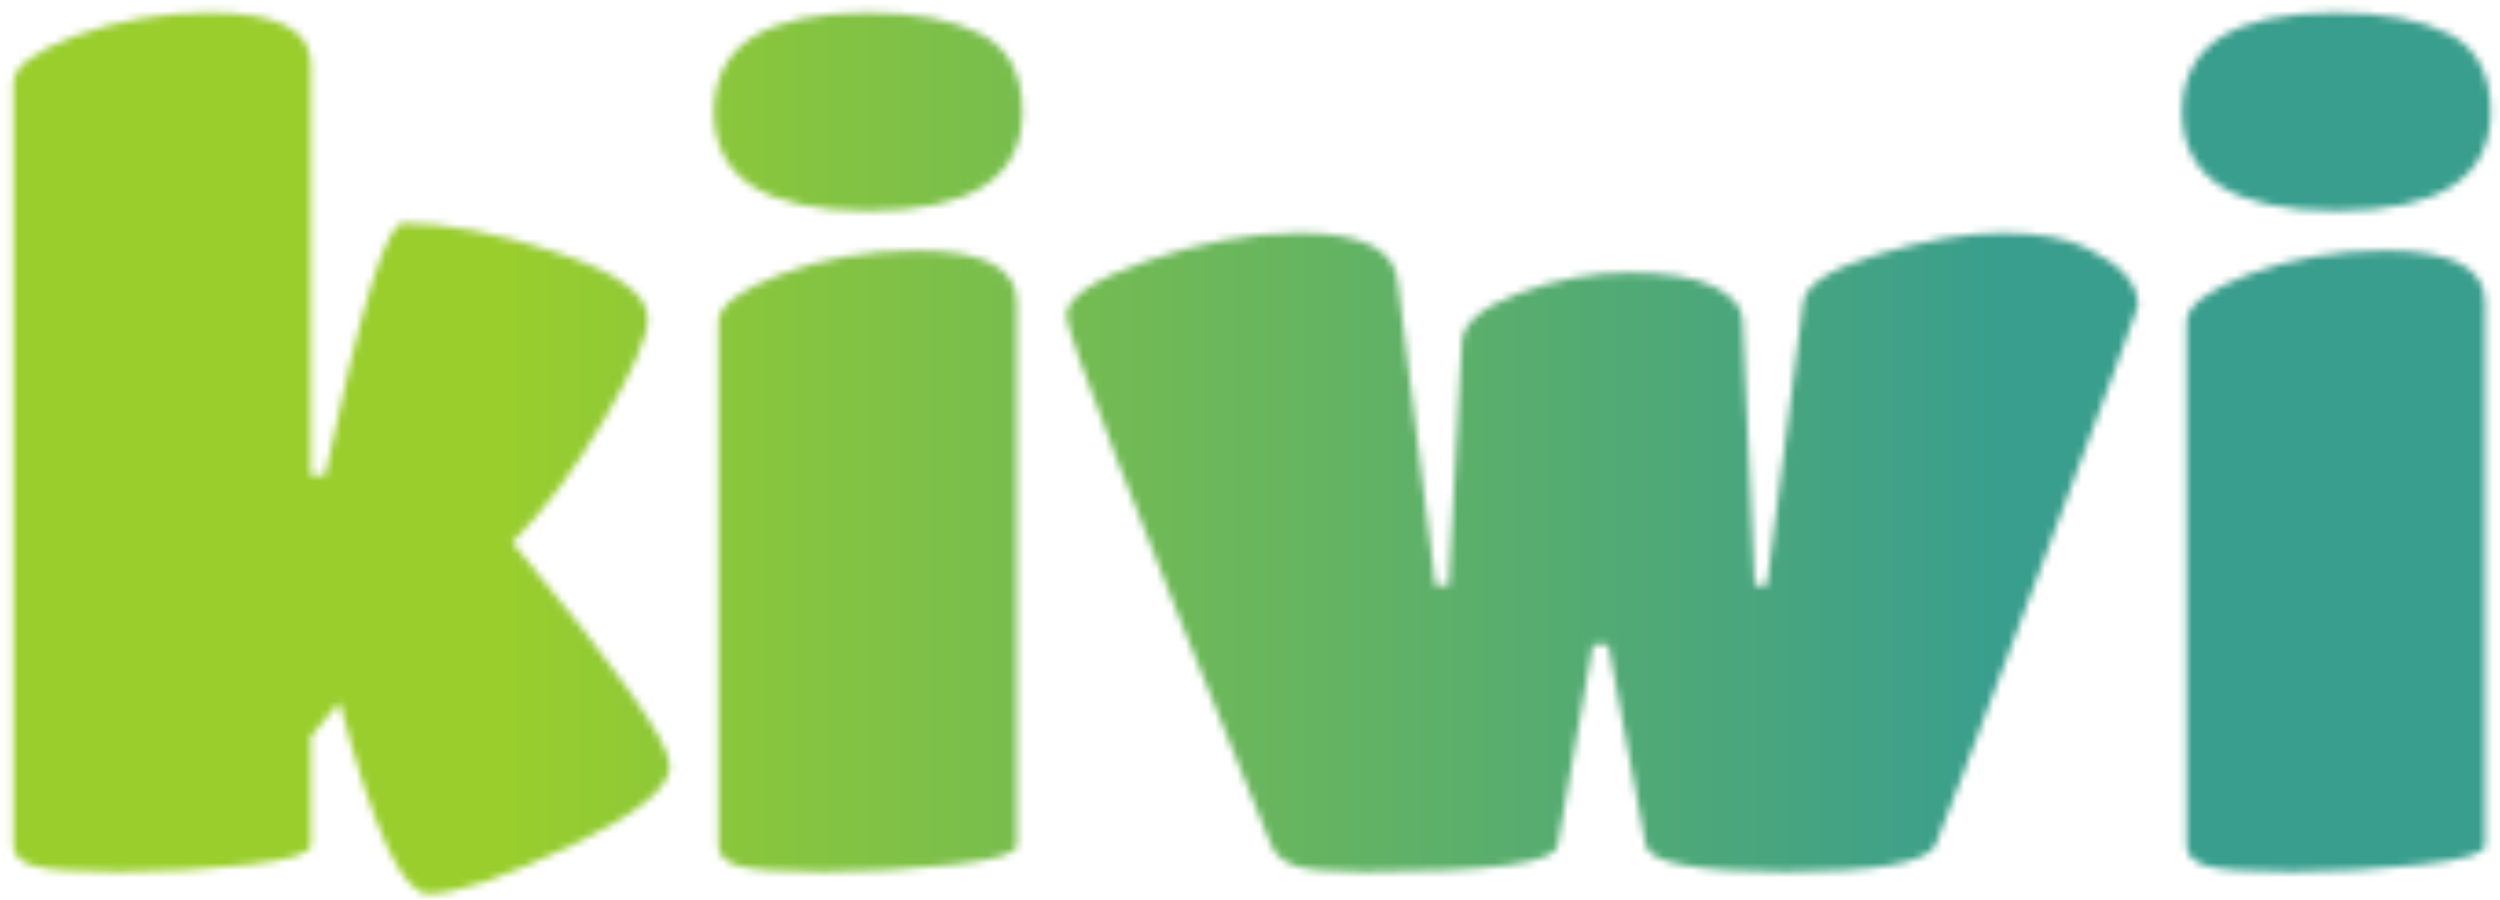 <svg xmlns="http://www.w3.org/2000/svg" xmlns:xlink="http://www.w3.org/1999/xlink" id="Calque_2" data-name="Calque 2" viewBox="0 0 340.47 122.55"><defs><style>      .cls-1 {        fill: #fff;      }      .cls-2 {        mask: url(#mask);      }      .cls-3 {        fill: url(#Dégradé_sans_nom_17);      }    </style><mask id="mask" x="0" y="0" width="340.47" height="122.55" maskUnits="userSpaceOnUse"><g><path class="cls-1" d="M33.93,117.75c-5.6.65-11.45.98-17.55.98s-10.05-.27-11.85-.83c-1.8-.55-2.7-1.47-2.7-2.77V11.32c0-2.2,2.82-4.35,8.47-6.45,5.65-2.1,11.72-3.15,18.23-3.15,9.2,0,13.8,2.3,13.8,6.9v56.1h1.95c4.8-22.9,8.35-34.35,10.65-34.35,5.8,0,12.8,1.35,21,4.05,8.2,2.7,12.3,5.7,12.3,9,0,2.4-2,7-6,13.8-4,6.8-8.15,12.35-12.45,16.65,14.3,17.1,21.45,27.25,21.45,30.45,0,3-4.55,6.65-13.65,10.95-9.1,4.3-15.5,6.45-19.2,6.45-1.8,0-3.7-2.17-5.7-6.52-2-4.35-4.15-10.88-6.45-19.58l-3.9,4.65v14.85c0,1.1-2.8,1.98-8.4,2.62Z"></path><path class="cls-1" d="M118.08,1.72c6.6,0,11.78.98,15.53,2.92,3.75,1.95,5.62,5.48,5.62,10.58,0,9-7,13.5-21,13.5s-21-4.5-21-13.5,6.95-13.5,20.85-13.5ZM138.48,41.17v73.95c0,1.1-2.88,1.98-8.62,2.62-5.75.65-11.65.98-17.7.98s-9.95-.27-11.7-.83c-1.75-.55-2.62-1.47-2.62-2.77V43.87c0-2.2,2.82-4.37,8.48-6.52,5.65-2.15,11.82-3.23,18.52-3.23,9.1,0,13.65,2.35,13.65,7.05Z"></path><path class="cls-1" d="M263.58,115.12c-1.3,2.4-8.08,3.6-20.32,3.6s-18.63-1.2-19.12-3.6l-5.1-27.3h-2.1l-4.8,27.3c-.3,2.4-9.05,3.6-26.25,3.6-4.8,0-7.98-.27-9.53-.83-1.55-.55-2.62-1.47-3.22-2.77-18.6-45.7-27.9-69.75-27.9-72.15s3.62-4.88,10.88-7.42c7.25-2.55,14.22-3.83,20.92-3.83,8.6,0,13.05,2.3,13.35,6.9l5.1,41.1h1.8l1.8-33.15c.1-2.5,2.65-4.7,7.65-6.6,5-1.9,10.05-2.85,15.15-2.85s8.92.63,11.47,1.88c2.55,1.25,3.87,2.77,3.97,4.58l1.65,36.15h1.65l4.95-38.55c.3-2.4,3.68-4.58,10.12-6.53,6.45-1.95,12.12-2.92,17.03-2.92s8.75.7,11.55,2.1c4.6,2.2,6.9,4.8,6.9,7.8,0,.3-4.53,12.5-13.58,36.6-9.05,24.1-13.72,36.4-14.03,36.9Z"></path><path class="cls-1" d="M318.03,1.72c6.6,0,11.78.98,15.53,2.92,3.75,1.95,5.62,5.48,5.62,10.58,0,9-7,13.5-21,13.5s-21-4.5-21-13.5,6.95-13.5,20.85-13.5ZM338.43,41.17v73.95c0,1.1-2.88,1.98-8.62,2.62-5.75.65-11.65.98-17.7.98s-9.95-.27-11.7-.83c-1.75-.55-2.62-1.47-2.62-2.77V43.87c0-2.2,2.82-4.37,8.48-6.52,5.65-2.15,11.82-3.23,18.52-3.23,9.1,0,13.65,2.35,13.65,7.05Z"></path></g></mask><linearGradient id="D&#xE9;grad&#xE9;_sans_nom_17" data-name="D&#xE9;grad&#xE9; sans nom 17" x1="0" y1="61.28" x2="340.47" y2="61.28" gradientUnits="userSpaceOnUse"><stop offset=".2" stop-color="#99ce2d"></stop><stop offset=".8" stop-color="#399e8d"></stop></linearGradient></defs><g id="Calque_1-2" data-name="Calque 1"><g class="cls-2"><rect class="cls-3" width="340.47" height="122.55"></rect></g></g></svg>